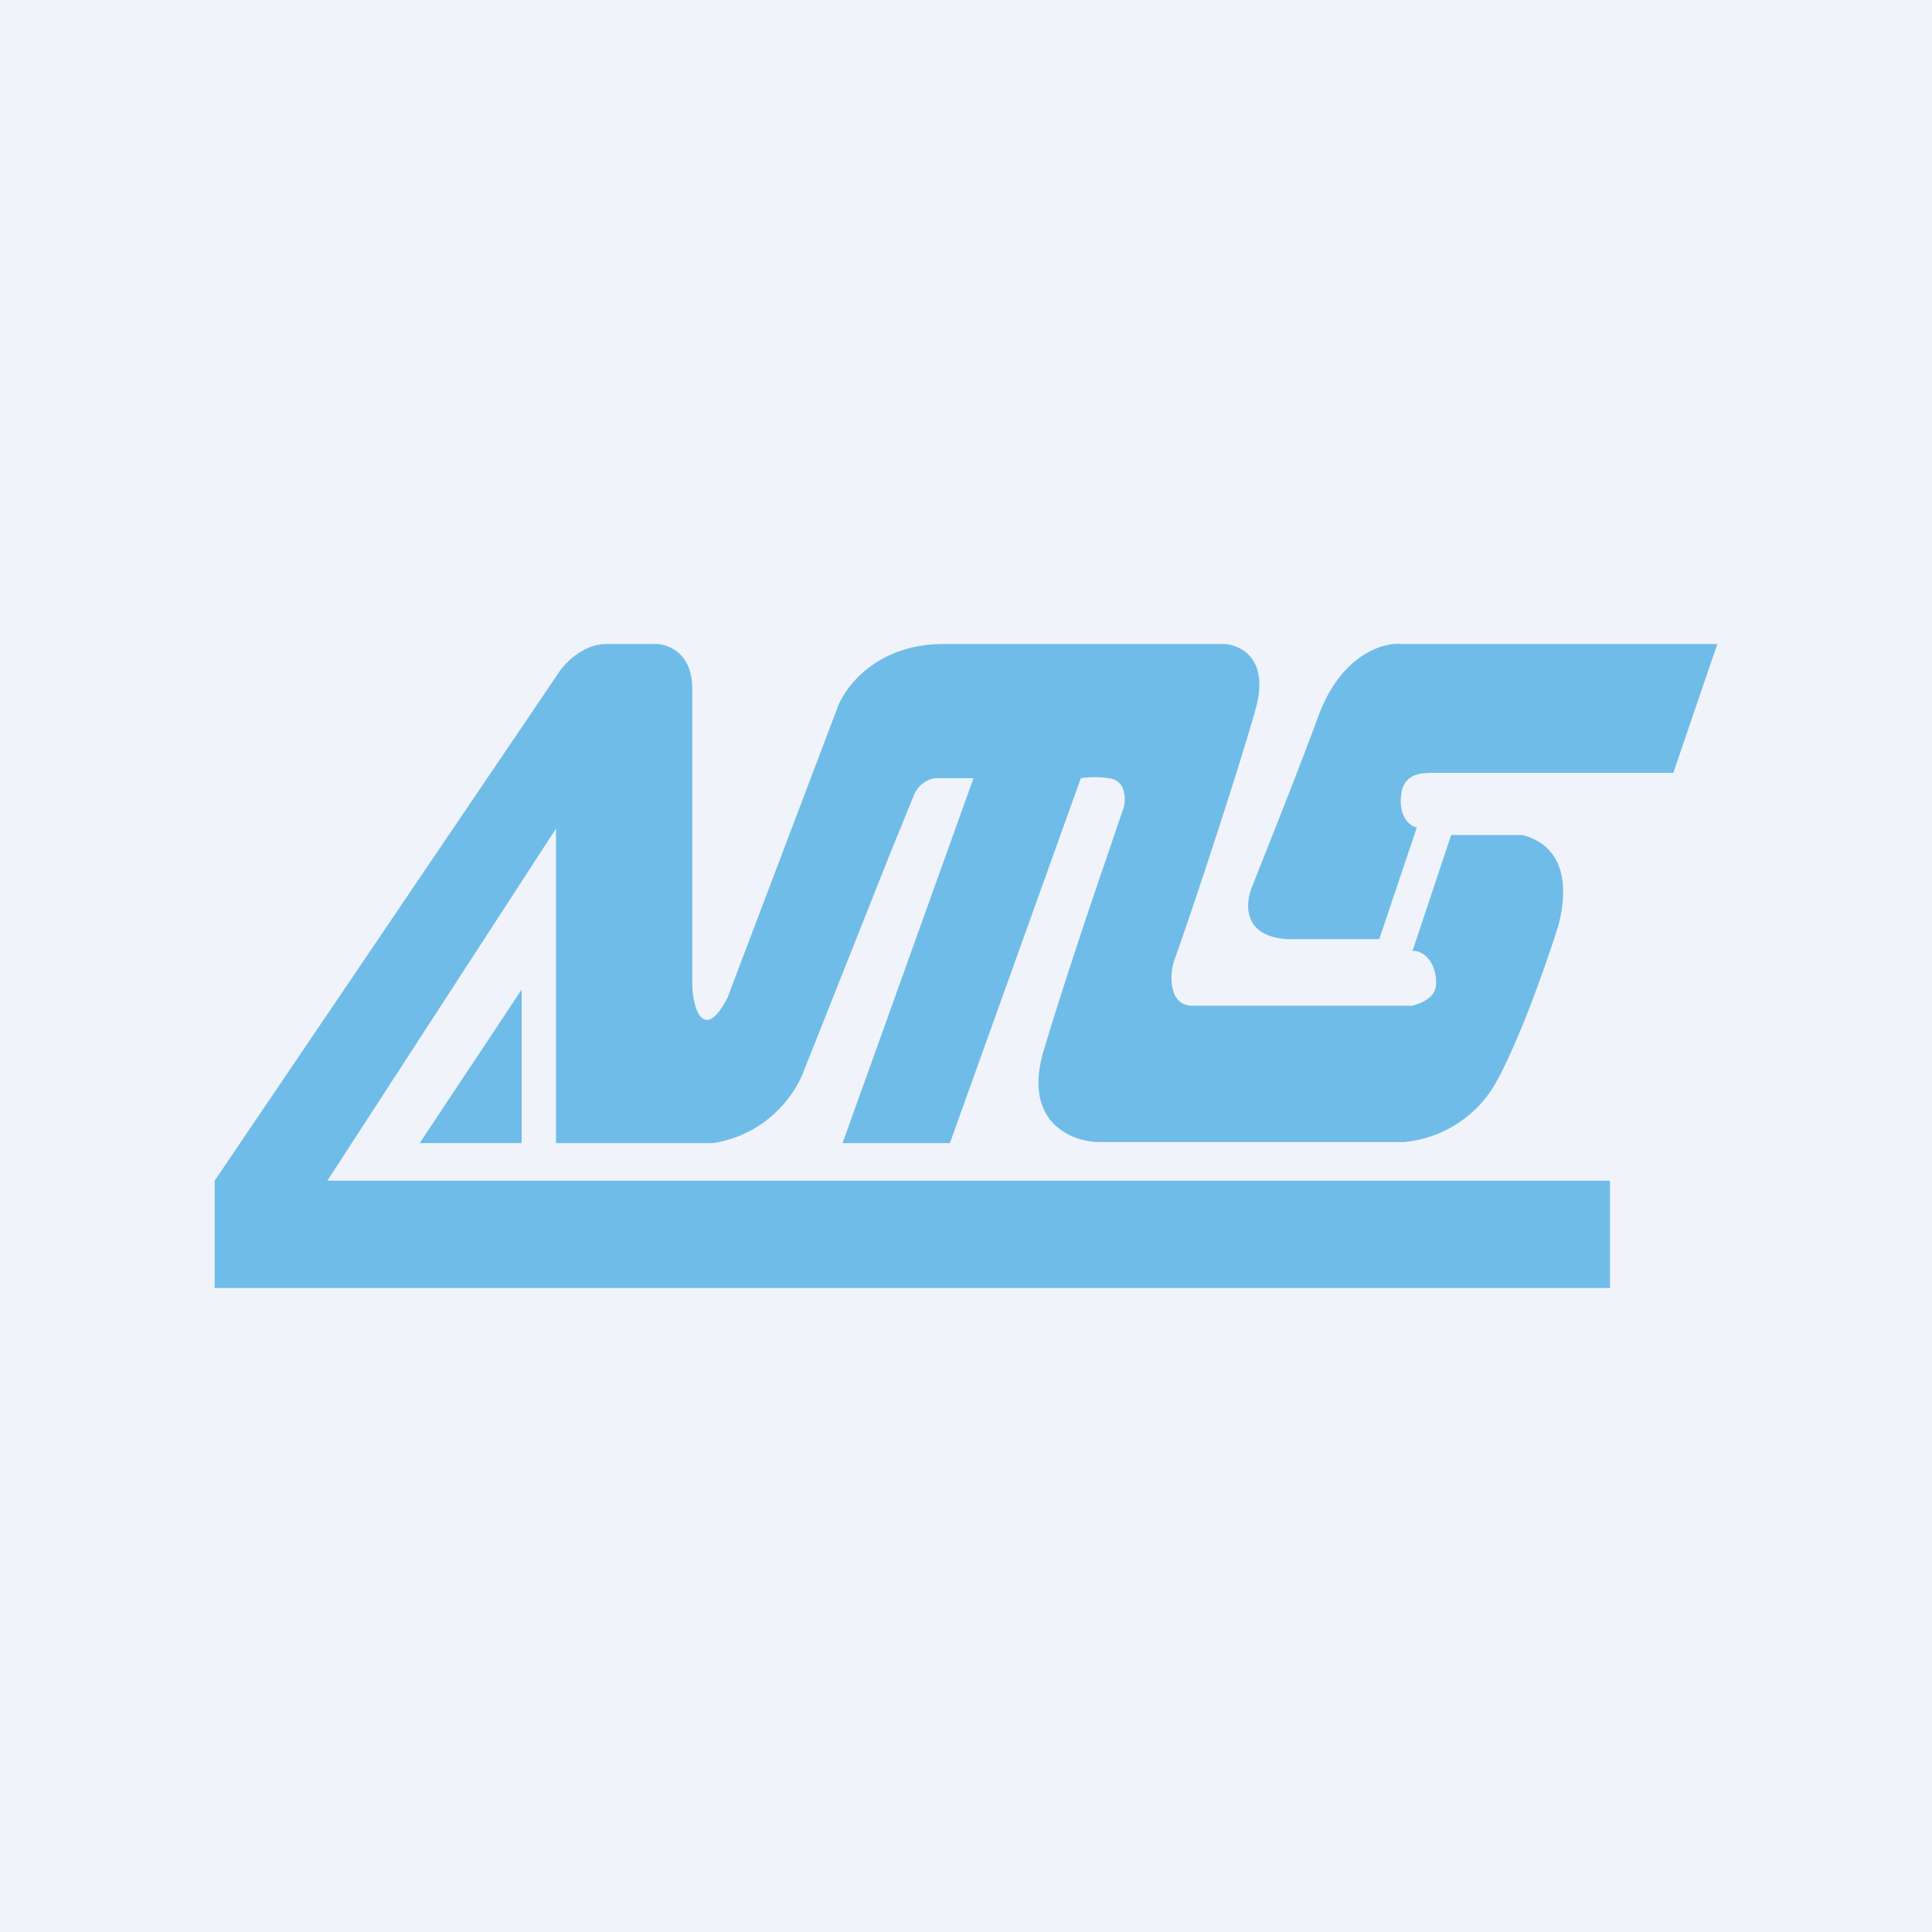 <svg xmlns="http://www.w3.org/2000/svg" width="18" height="18"><path fill="#F0F3FA" d="M0 0h18v18H0z"/><path d="M2 11l3.21-4.74c.06-.09.23-.26.44-.26h.46c.1 0 .34.07.34.42v2.74c0 .26.12.55.33.13L7.8 6.6c.07-.2.37-.6.99-.6h2.6c.16 0 .44.13.31.6s-.53 1.7-.76 2.35c-.04.11-.06.4.15.42h2.07c.1-.03.22-.08.22-.21 0-.23-.15-.31-.22-.3l.36-1.08h.66c.18.04.5.21.34.84-.1.32-.36 1.07-.59 1.48a1.1 1.1 0 01-.85.54h-2.84c-.25 0-.71-.18-.52-.84.14-.47.38-1.2.57-1.75l.18-.53c.02-.08.02-.25-.14-.27a.95.95 0 00-.26 0l-1.22 3.4h-1l1.22-3.4h-.36a.26.26 0 00-.2.17l-.22.54L7.48 10c-.07.18-.32.57-.84.65H5.18V7.72L3.05 11H2zm13 0H2v1h13v-1zm-10.14-.35V9.22l-.95 1.43h.95zM16 6h-2.94c-.17-.02-.57.1-.78.68-.21.57-.5 1.29-.61 1.57-.07.16-.1.47.32.5h.86l.35-1.04c-.09-.02-.18-.14-.14-.34.04-.18.22-.17.33-.17h2.2L16 6z" fill="#6FBCE9"/></svg>